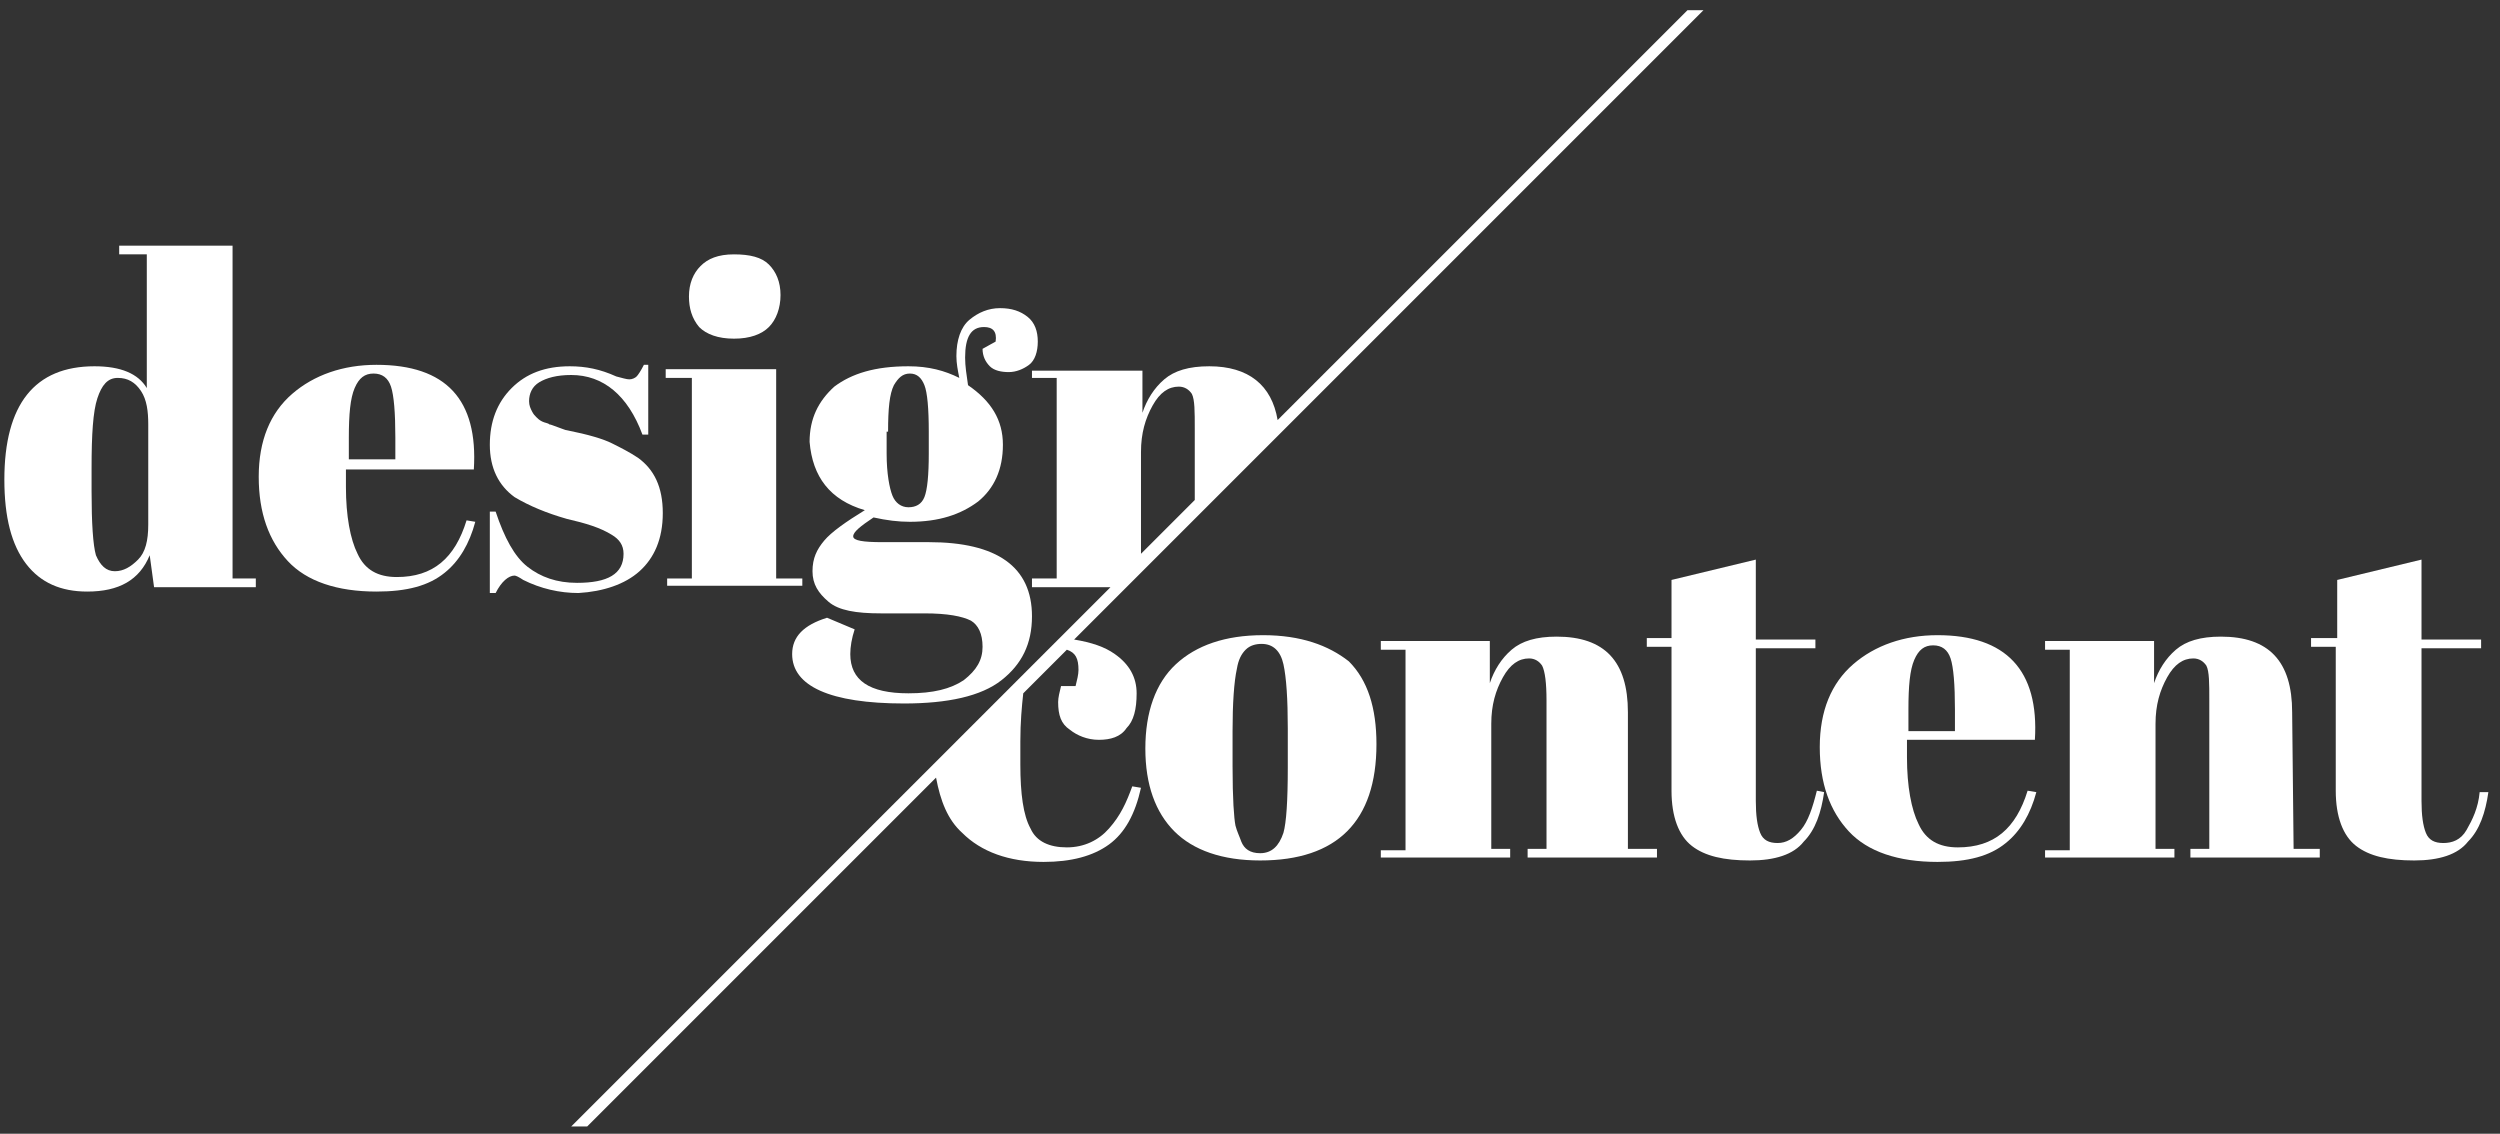 <?xml version="1.0" encoding="UTF-8"?>
<svg width="172px" height="78px" viewBox="0 0 172 78" version="1.1" xmlns="http://www.w3.org/2000/svg" xmlns:xlink="http://www.w3.org/1999/xlink">
    <rect x="0" y="0" width="172" height="78" fill="#333333" stroke="none"/>
    <!-- Generator: Sketch 40.3 (33839) - http://www.bohemiancoding.com/sketch -->
    <title>dnc-logo</title>
    <desc>Created with Sketch.</desc>
    <defs></defs>
    <g id="Page-1" stroke="none" stroke-width="1" fill="none" fill-rule="evenodd">
        <g id="dnc-logo" fill="#FFFFFF">
            <g id="Group">
                <path d="M16,16.9 L8.2,16.9 L8.2,17.5 L10.1,17.5 L10.1,26.7 C9.5,25.7 8.3,25.2 6.5,25.2 C2.4,25.2 0.3,27.8 0.3,33 C0.3,35.6 0.8,37.5 1.8,38.8 C2.8,40.1 4.2,40.7 6,40.7 C8.2,40.7 9.6,39.9 10.3,38.2 L10.6,40.4 L17.6,40.4 L17.6,39.8 L16,39.8 L16,16.9 L16,16.9 L16,16.9 Z M10.2,36.1 C10.2,37.2 10,38 9.5,38.5 C9,39 8.5,39.3 7.9,39.3 C7.3,39.3 6.9,38.9 6.6,38.2 C6.4,37.5 6.3,36 6.3,33.8 L6.3,32.2 C6.3,29.9 6.4,28.3 6.7,27.4 C7,26.5 7.4,26 8.1,26 C8.8,26 9.3,26.3 9.7,26.9 C10.1,27.5 10.2,28.3 10.2,29.2 L10.2,36.1 L10.2,36.1 L10.2,36.1 Z" id="Shape"></path>
                <path d="M25.9,25.1 C23.6,25.1 21.6,25.8 20.1,27.1 C18.6,28.4 17.8,30.3 17.8,32.8 C17.8,35.3 18.5,37.2 19.8,38.6 C21.1,40 23.2,40.7 25.9,40.7 C28,40.7 29.5,40.3 30.6,39.4 C31.6,38.6 32.3,37.4 32.7,35.9 L32.1,35.8 C31.3,38.4 29.8,39.7 27.3,39.7 C26,39.7 25.1,39.2 24.6,38.1 C24.1,37.1 23.8,35.5 23.8,33.5 L23.8,32.3 L32.6,32.3 C32.9,27.5 30.7,25.1 25.9,25.1 L25.9,25.1 Z M27.2,31.6 L24,31.6 L24,30.1 C24,28.5 24.1,27.4 24.4,26.7 C24.7,26 25.1,25.7 25.7,25.7 C26.3,25.7 26.7,26 26.9,26.6 C27.1,27.2 27.2,28.4 27.2,30.1 L27.2,31.6 L27.2,31.6 Z" id="Shape"></path>
                <path d="M44,39.3 C45,38.4 45.6,37.1 45.6,35.3 C45.6,33.5 45,32.3 43.9,31.5 C43.3,31.1 42.7,30.8 42.1,30.5 C41.5,30.2 40.5,29.9 39,29.6 C38.9,29.6 38.7,29.5 38.4,29.4 C38.1,29.3 37.9,29.2 37.8,29.2 C37.7,29.1 37.5,29.1 37.3,29 C37.1,28.9 37,28.8 36.9,28.7 C36.8,28.6 36.7,28.5 36.6,28.3 C36.5,28.1 36.4,27.9 36.4,27.6 C36.4,27.1 36.6,26.6 37.1,26.3 C37.6,26 38.3,25.8 39.3,25.8 C41.5,25.8 43.2,27.2 44.2,29.9 L44.6,29.9 L44.6,25.1 L44.3,25.1 C44.1,25.5 43.9,25.8 43.8,25.9 C43.7,26 43.5,26.1 43.3,26.1 C43.1,26.1 42.8,26 42.4,25.9 C41.3,25.4 40.3,25.2 39.2,25.2 C37.5,25.2 36.2,25.7 35.2,26.7 C34.2,27.7 33.7,29 33.7,30.6 C33.7,32.2 34.3,33.4 35.4,34.2 C36.4,34.8 37.6,35.3 39,35.7 C40.3,36 41.3,36.3 42.1,36.8 C42.6,37.1 42.9,37.5 42.9,38.1 C42.9,39.5 41.8,40.1 39.7,40.1 C38.3,40.1 37.2,39.7 36.3,39 C35.4,38.3 34.7,37 34.1,35.2 L33.7,35.2 L33.7,40.8 L34.1,40.8 C34.5,40 35,39.6 35.4,39.6 C35.5,39.6 35.7,39.7 36,39.9 C37.2,40.5 38.5,40.8 39.8,40.8 C41.5,40.7 43,40.2 44,39.3" id="Shape"></path>
                <polygon id="Shape" points="47.6 39.8 45.9 39.8 45.9 40.3 55.2 40.3 55.2 39.8 53.4 39.8 53.4 25.4 45.8 25.4 45.8 26 47.6 26"></polygon>
                <path d="M50.5,23.3 C51.6,23.3 52.4,23 52.9,22.5 C53.4,22 53.7,21.2 53.7,20.3 C53.7,19.4 53.4,18.7 52.9,18.2 C52.4,17.7 51.6,17.5 50.5,17.5 C49.4,17.5 48.7,17.8 48.2,18.3 C47.7,18.8 47.4,19.5 47.4,20.4 C47.4,21.2 47.6,21.9 48.1,22.5 C48.6,23 49.4,23.3 50.5,23.3" id="Shape"></path>
                <path d="M59.5,35.1 C58.2,35.9 57.2,36.6 56.7,37.2 C56.2,37.8 55.9,38.4 55.9,39.3 C55.9,40.2 56.3,40.8 57,41.4 C57.7,42 58.9,42.2 60.6,42.2 L63.6,42.2 C65.2,42.2 66.2,42.4 66.8,42.7 C67.3,43 67.6,43.6 67.6,44.5 C67.6,45.4 67.2,46.1 66.3,46.8 C65.4,47.4 64.2,47.7 62.5,47.7 C59.8,47.7 58.5,46.8 58.5,45 C58.5,44.5 58.6,43.9 58.8,43.3 L56.9,42.5 C55.3,43 54.5,43.8 54.5,45 C54.5,47.2 57.1,48.4 62.2,48.4 C65.2,48.4 67.5,47.9 68.9,46.8 C70.3,45.7 71,44.3 71,42.4 C71,39 68.6,37.3 63.9,37.3 L60.7,37.3 C59.4,37.3 58.7,37.2 58.7,36.9 C58.7,36.6 59.2,36.2 60.1,35.6 C61,35.8 61.8,35.9 62.6,35.9 C64.6,35.9 66.1,35.4 67.3,34.5 C68.4,33.6 69,32.3 69,30.6 C69,28.9 68.2,27.6 66.6,26.5 C66.5,25.8 66.4,25.2 66.4,24.6 C66.4,23.2 66.8,22.5 67.7,22.5 C68.3,22.5 68.6,22.8 68.5,23.5 L67.6,24 C67.6,24.5 67.8,24.9 68.1,25.2 C68.4,25.5 68.9,25.6 69.4,25.6 C69.9,25.6 70.4,25.4 70.8,25.1 C71.2,24.8 71.4,24.2 71.4,23.5 C71.4,22.8 71.2,22.2 70.7,21.8 C70.2,21.4 69.6,21.2 68.8,21.2 C68,21.2 67.3,21.5 66.7,22 C66.1,22.5 65.8,23.4 65.8,24.5 C65.8,25 65.9,25.5 66,26 C65,25.5 63.9,25.2 62.5,25.2 C60.2,25.2 58.6,25.7 57.4,26.6 C56.3,27.6 55.7,28.8 55.7,30.4 C55.9,32.8 57.1,34.4 59.5,35.1 L59.5,35.1 Z M61.1,29.7 C61.1,28.1 61.2,27.1 61.5,26.5 C61.8,26 62.1,25.7 62.6,25.7 C63.1,25.7 63.4,26 63.6,26.5 C63.8,27 63.9,28.1 63.9,29.7 L63.9,31.2 C63.9,32.7 63.8,33.7 63.6,34.2 C63.4,34.7 63,34.9 62.5,34.9 C62,34.9 61.6,34.6 61.4,34.1 C61.2,33.6 61,32.6 61,31.2 L61,29.7 L61.1,29.7 Z" id="Shape"></path>
                <path d="M76.3,57 C75.6,57.8 74.6,58.3 73.4,58.3 C72.2,58.3 71.3,57.9 70.9,57 C70.4,56.1 70.2,54.6 70.2,52.6 L70.2,51 C70.2,49.7 70.3,48.6 70.4,47.7 L73.4,44.7 C74,44.9 74.2,45.3 74.2,46.1 C74.2,46.4 74.1,46.8 74,47.2 L73,47.2 C72.9,47.6 72.8,48 72.8,48.3 C72.8,49.2 73,49.8 73.6,50.2 C74.1,50.6 74.8,50.9 75.6,50.9 C76.4,50.9 77.1,50.7 77.5,50.1 C78,49.6 78.2,48.8 78.2,47.7 C78.2,46.6 77.7,45.7 76.7,45 C76,44.5 75.1,44.2 73.9,44 L117.2,0.7 L116.1,0.7 L87.9,28.9 C87.5,26.5 85.9,25.2 83.2,25.2 C81.8,25.2 80.8,25.5 80.1,26.1 C79.4,26.7 78.9,27.5 78.6,28.4 L78.6,25.5 L71,25.5 L71,26 L72.7,26 L72.7,39.8 L71,39.8 L71,40.4 L76.4,40.4 L39.3,77.5 L40.4,77.5 L64.4,53.5 C64.7,55.1 65.2,56.4 66.2,57.3 C67.5,58.6 69.4,59.3 71.8,59.3 C73.7,59.3 75.2,58.9 76.3,58.1 C77.4,57.3 78.1,56 78.5,54.2 L77.9,54.1 C77.5,55.2 77.1,56.1 76.3,57 L76.3,57 Z M78.5,31.1 C78.5,29.8 78.8,28.8 79.3,27.9 C79.8,27 80.4,26.6 81.1,26.6 C81.5,26.6 81.8,26.8 82,27.1 C82.2,27.5 82.2,28.3 82.2,29.5 L82.2,34.4 L78.5,38.1 L78.5,31.1 L78.5,31.1 L78.5,31.1 Z" id="Shape"></path>
                <path d="M86.9,43.7 C84.3,43.7 82.3,44.4 80.9,45.7 C79.5,47 78.8,49 78.8,51.5 C78.8,54 79.5,55.9 80.8,57.2 C82.1,58.5 84.1,59.2 86.7,59.2 C92,59.2 94.7,56.5 94.7,51.2 C94.7,48.7 94.1,46.8 92.8,45.5 C91.4,44.4 89.5,43.7 86.9,43.7 L86.9,43.7 Z M88.6,52.8 C88.6,55.1 88.5,56.6 88.3,57.3 C88,58.2 87.5,58.7 86.7,58.7 C86,58.7 85.6,58.4 85.4,57.9 C85.3,57.6 85.1,57.2 85,56.8 C84.9,56.3 84.8,55 84.8,52.7 L84.8,50.3 C84.8,48.4 84.9,46.9 85.1,46 C85.2,45.4 85.4,45 85.7,44.7 C86,44.4 86.4,44.3 86.8,44.3 C87.6,44.3 88.1,44.8 88.3,45.7 C88.5,46.6 88.6,48.1 88.6,50.1 L88.6,52.8 L88.6,52.8 L88.6,52.8 Z" id="Shape"></path>
                <path d="M112,49 C112,45.5 110.4,43.8 107.1,43.8 C105.7,43.8 104.7,44.1 104,44.7 C103.3,45.3 102.8,46.1 102.5,47 L102.5,44.1 L95,44.1 L95,44.7 L96.7,44.7 L96.7,58.5 L95,58.5 L95,59 L103.9,59 L103.9,58.4 L102.6,58.4 L102.6,49.8 C102.6,48.5 102.9,47.5 103.4,46.6 C103.9,45.7 104.5,45.3 105.2,45.3 C105.6,45.3 105.9,45.5 106.1,45.8 C106.3,46.2 106.4,47 106.4,48.2 L106.4,58.4 L105.1,58.4 L105.1,59 L114,59 L114,58.4 L112,58.4 L112,49 L112,49 L112,49 Z" id="Shape"></path>
                <path d="M123.9,57.1 C123.4,57.7 122.9,58 122.3,58 C121.7,58 121.3,57.8 121.1,57.3 C120.9,56.8 120.8,56.1 120.8,55.1 L120.8,44.6 L124.9,44.6 L124.9,44 L120.8,44 L120.8,38.5 L115,39.9 L115,43.9 L113.3,43.9 L113.3,44.5 L115,44.5 L115,54.4 C115,56.2 115.5,57.5 116.4,58.2 C117.3,58.9 118.6,59.2 120.4,59.2 C122.1,59.2 123.4,58.8 124.1,57.9 C124.9,57.1 125.3,55.9 125.5,54.5 L125,54.4 C124.7,55.6 124.4,56.5 123.9,57.1" id="Shape"></path>
                <path d="M133.3,43.7 C131,43.7 129,44.4 127.5,45.7 C126,47 125.2,48.9 125.2,51.4 C125.2,53.9 125.9,55.8 127.2,57.2 C128.5,58.6 130.6,59.3 133.3,59.3 C135.4,59.3 136.9,58.9 138,58 C139,57.2 139.7,56 140.1,54.5 L139.5,54.4 C138.7,57 137.2,58.3 134.7,58.3 C133.4,58.3 132.5,57.8 132,56.7 C131.5,55.7 131.2,54.1 131.2,52.1 L131.2,50.9 L140,50.9 C140.3,46.1 138,43.7 133.3,43.7 L133.3,43.7 Z M134.5,50.3 L131.3,50.3 L131.3,48.8 C131.3,47.2 131.4,46.1 131.7,45.4 C132,44.7 132.4,44.4 133,44.4 C133.6,44.4 134,44.7 134.2,45.3 C134.4,45.9 134.5,47.1 134.5,48.8 L134.5,50.3 L134.5,50.3 L134.5,50.3 Z" id="Shape"></path>
                <path d="M157.7,49 C157.7,45.5 156.1,43.8 152.8,43.8 C151.4,43.8 150.4,44.1 149.7,44.7 C149,45.3 148.5,46.1 148.2,47 L148.2,44.1 L140.7,44.1 L140.7,44.7 L142.4,44.7 L142.4,58.5 L140.7,58.5 L140.7,59 L149.6,59 L149.6,58.4 L148.3,58.4 L148.3,49.8 C148.3,48.5 148.6,47.5 149.1,46.6 C149.6,45.7 150.2,45.3 150.9,45.3 C151.3,45.3 151.6,45.5 151.8,45.8 C152,46.2 152,47 152,48.2 L152,58.4 L150.7,58.4 L150.7,59 L159.6,59 L159.6,58.4 L157.8,58.4 L157.7,49 L157.7,49 L157.7,49 Z" id="Shape"></path>
                <path d="M170.6,54.5 C170.5,55.6 170.1,56.4 169.7,57.1 C169.3,57.8 168.7,58 168.1,58 C167.5,58 167.1,57.8 166.9,57.3 C166.7,56.8 166.6,56.1 166.6,55.1 L166.6,44.6 L170.7,44.6 L170.7,44 L166.6,44 L166.6,38.5 L160.8,39.9 L160.8,43.9 L159,43.9 L159,44.5 L160.7,44.5 L160.7,54.4 C160.7,56.2 161.2,57.5 162.1,58.2 C163,58.9 164.3,59.2 166.1,59.2 C167.8,59.2 169.1,58.8 169.8,57.9 C170.6,57.1 171,55.9 171.2,54.5 L170.6,54.5 L170.6,54.5 Z" id="Shape"></path>
            </g>
        </g>
    </g>
</svg>